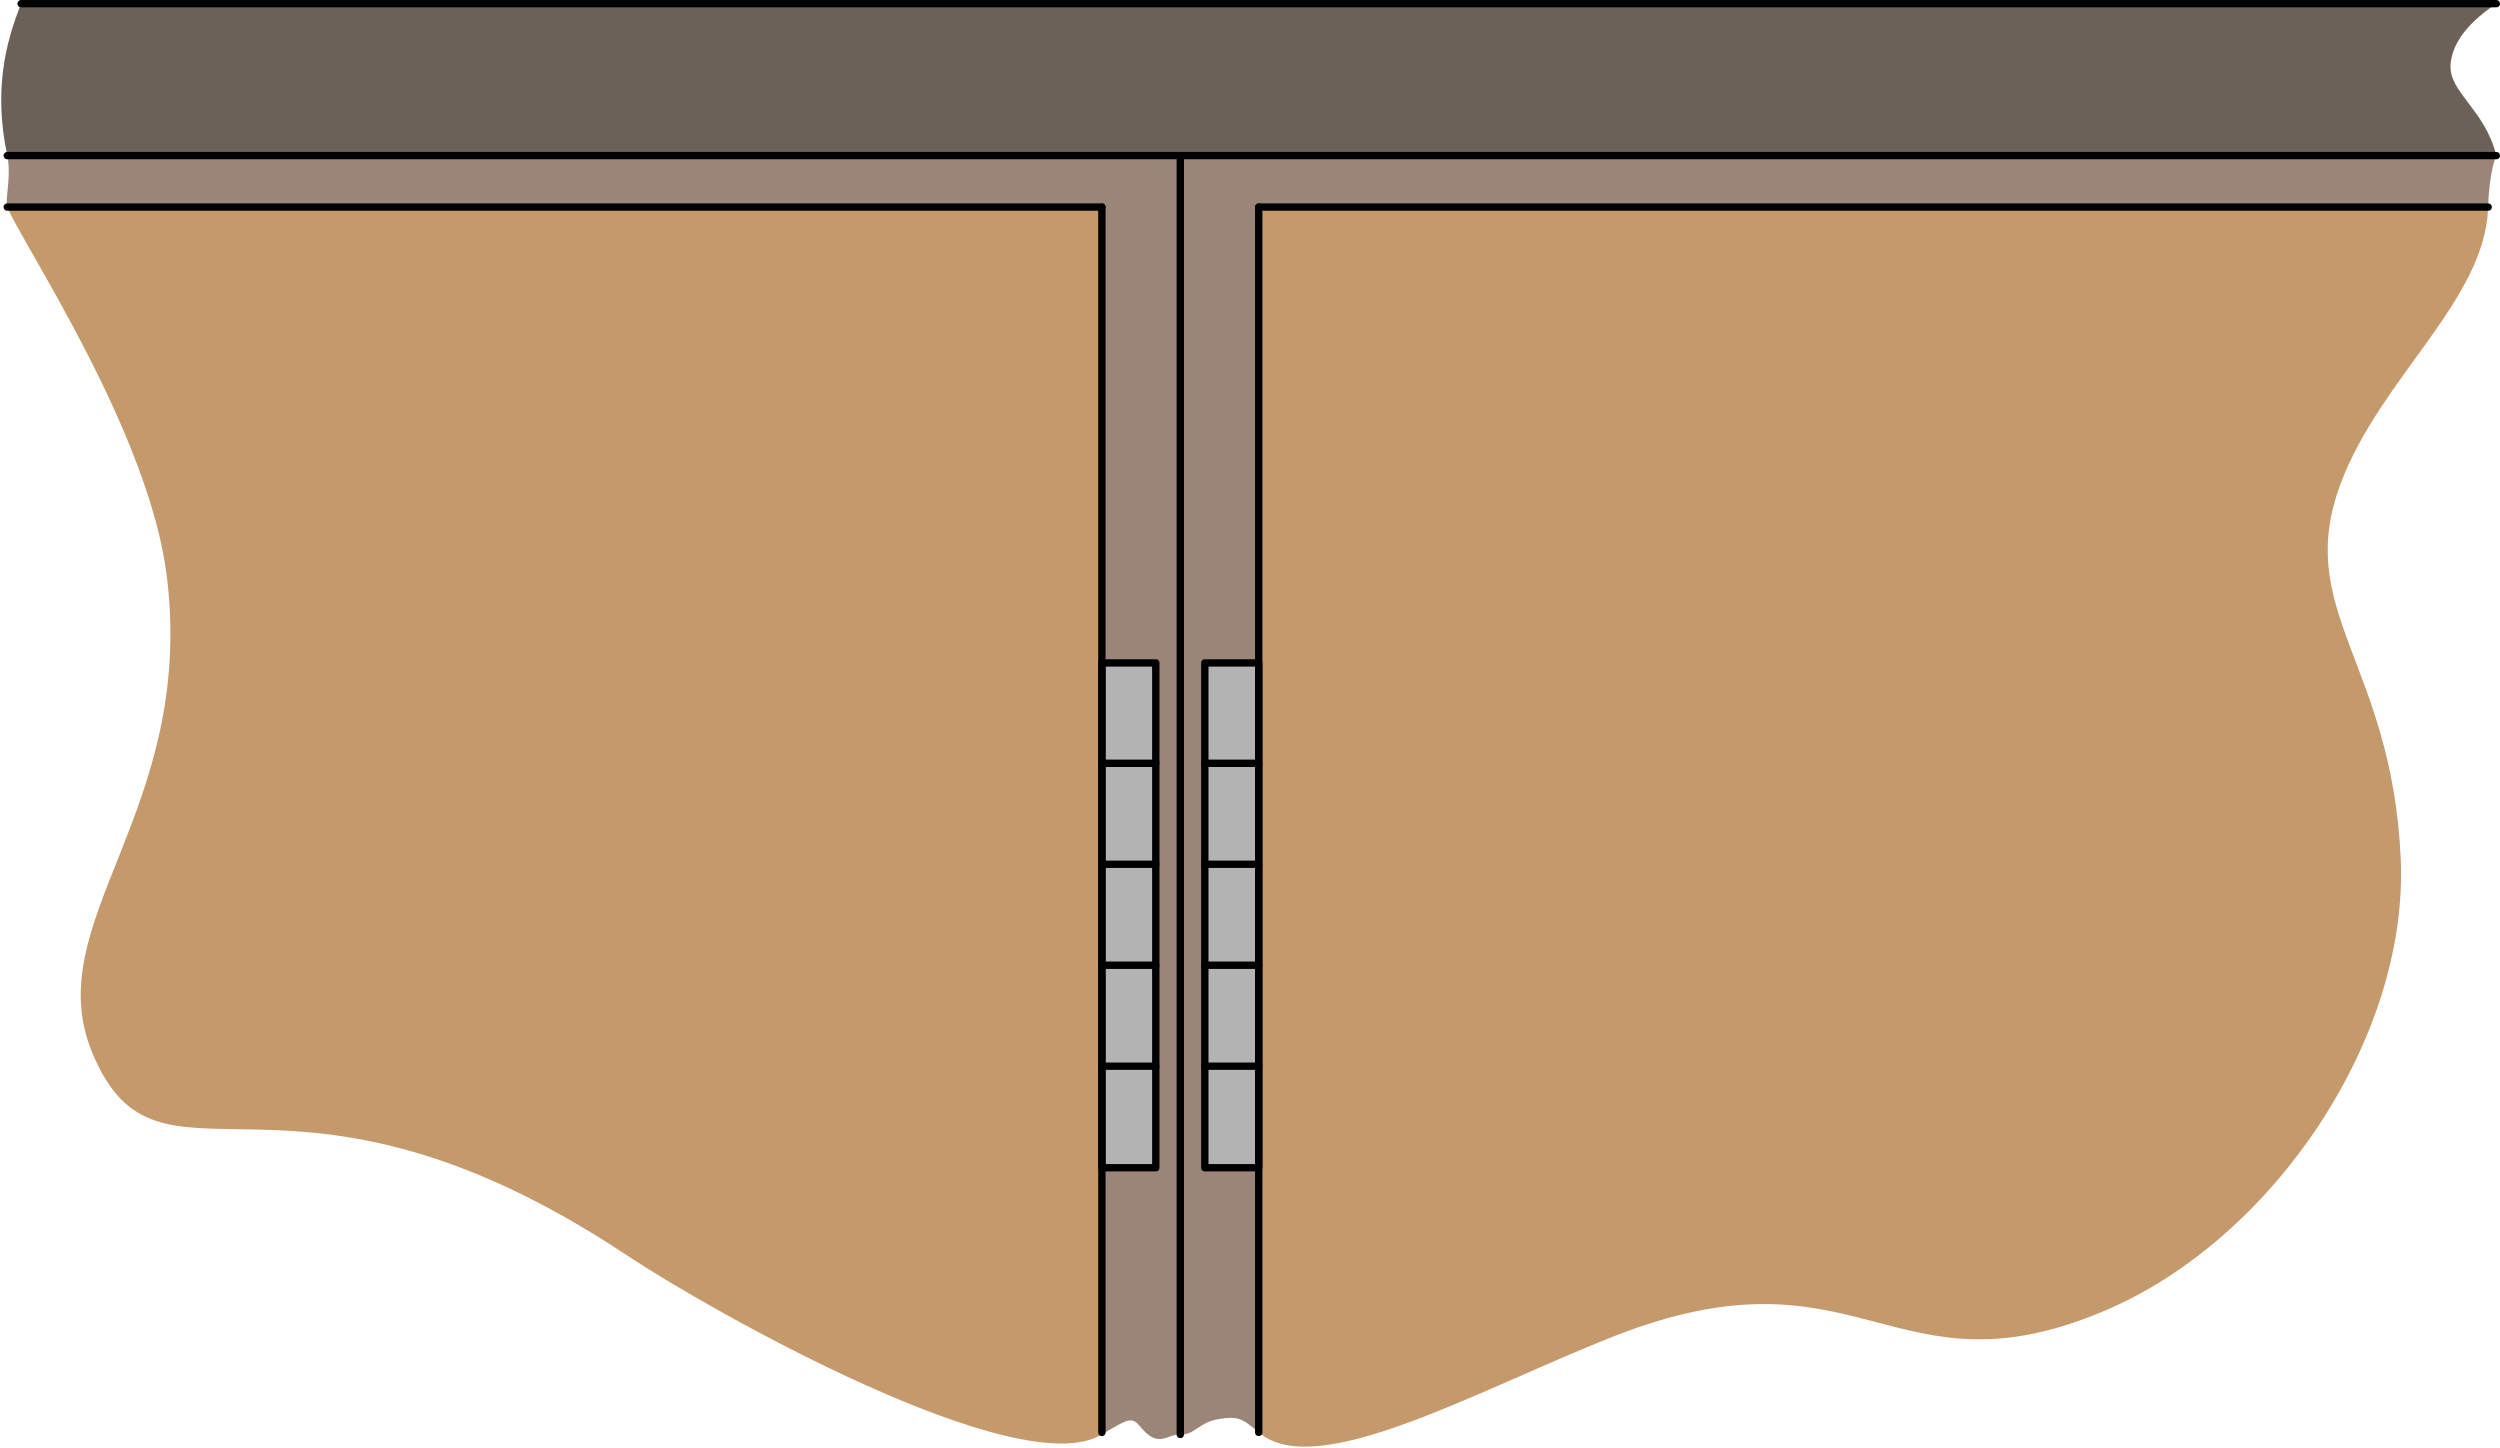<?xml version="1.0" encoding="iso-8859-1"?>
<!-- Generator: Adobe Illustrator 23.0.1, SVG Export Plug-In . SVG Version: 6.00 Build 0)  -->
<svg version="1.1" xmlns="http://www.w3.org/2000/svg" xmlns:xlink="http://www.w3.org/1999/xlink" x="0px" y="0px"
	 viewBox="0 0 510.063 295.401" style="enable-background:new 0 0 510.063 295.401;" xml:space="preserve">
<g id="Layer_2">
	<g id="XMLID_1_">
		<g>
			<path style="fill:#6B6158;" d="M4.312,0.75h505c-7.26,4.86-9.07,9.21-9.33,12.33c-0.49,5.69,7.01,9.18,9.33,18.67h-268.5H1.482
				C-1.298,18.49,1.052,8.92,4.312,0.75z"/>
			<path style="fill:#9B8579;" d="M240.812,31.75h268.5c0,0-1.43,2.91-1.67,10.5h-250.83v93h-11v20.48v20.6v20.6v20.6v20.72h11v54
				c-3.45-2.97-4.3-3.31-8-2.75c-4.27,0.64-5.08,3.35-8,3.17V32.17V31.75z"/>
			<path style="fill:#9B8579;" d="M240.812,32.17v260.5c-2.62-0.17-4.42,3-8.08-1.5c-1.76-2.16-2.42-1.84-7.92,1.5v-0.42v-54h11
				v-20.72v-20.6v-20.6v-20.6v-20.48h-11v-93H1.482c-0.53-1.31,0.9-6.19,0-10.5h239.33V32.17z"/>
			<path style="fill:#C49A6C;" d="M224.812,292.25v0.42c-17.02,10.31-80.11-25.39-96.81-36.49c-70.11-46.61-95.43-8.19-109.19-41.43
				c-11.07-26.74,21.05-48.95,15.25-97c-3.57-29.58-29.67-68.26-32.58-75.5h223.33v93v20.48v20.6v20.6v20.6v20.72V292.25z"/>
			<path style="fill:#C49A6C;" d="M256.813,42.25h250.83c-0.59,18.98-21.78,34.58-30,56.17c-9.96,26.18,10.38,36.59,12.17,76.83
				c1.62,36.46-25.95,77.38-60,92c-43.97,18.87-49.99-14.6-100.83,5.5c-27.8,10.99-60.43,29.59-72.17,19.5v-54v-20.72v-20.6v-20.6
				v-20.6v-20.48V42.25z"/>
			<rect x="245.812" y="135.25" style="fill:#B3B3B3;" width="11" height="20.48"/>
			<rect x="245.812" y="155.73" style="fill:#B3B3B3;" width="11" height="20.6"/>
			<rect x="245.812" y="176.33" style="fill:#B3B3B3;" width="11" height="20.6"/>
			<rect x="245.812" y="196.93" style="fill:#B3B3B3;" width="11" height="20.6"/>
			<rect x="245.812" y="217.53" style="fill:#B3B3B3;" width="11" height="20.72"/>
			<rect x="224.812" y="217.53" style="fill:#B3B3B3;" width="11" height="20.72"/>
			<rect x="224.812" y="196.93" style="fill:#B3B3B3;" width="11" height="20.6"/>
			<rect x="224.812" y="176.33" style="fill:#B3B3B3;" width="11" height="20.6"/>
			<rect x="224.812" y="155.73" style="fill:#B3B3B3;" width="11" height="20.6"/>
			<rect x="224.812" y="135.25" style="fill:#B3B3B3;" width="11" height="20.48"/>
		</g>
		<g>
		</g>
	</g>
</g>
<g id="Layer_1">
	
		<line style="fill:none;stroke:#000000;stroke-width:1.5;stroke-linecap:round;stroke-linejoin:round;" x1="1.479" y1="42.25" x2="224.812" y2="42.25"/>
	
		<line style="fill:none;stroke:#000000;stroke-width:1.5;stroke-linecap:round;stroke-linejoin:round;" x1="224.812" y1="42.25" x2="224.812" y2="292.25"/>
	
		<line style="fill:none;stroke:#000000;stroke-width:1.5;stroke-linecap:round;stroke-linejoin:round;" x1="1.479" y1="31.75" x2="509.313" y2="31.75"/>
	
		<line style="fill:none;stroke:#000000;stroke-width:1.5;stroke-linecap:round;stroke-linejoin:round;" x1="4.312" y1="0.75" x2="509.313" y2="0.75"/>
	
		<line style="fill:none;stroke:#000000;stroke-width:1.5;stroke-linecap:round;stroke-linejoin:round;" x1="240.812" y1="32.167" x2="240.812" y2="292.667"/>
	
		<line style="fill:none;stroke:#000000;stroke-width:1.5;stroke-linecap:round;stroke-linejoin:round;" x1="507.646" y1="42.25" x2="256.813" y2="42.25"/>
	
		<line style="fill:none;stroke:#000000;stroke-width:1.5;stroke-linecap:round;stroke-linejoin:round;" x1="256.813" y1="42.25" x2="256.813" y2="292.25"/>
	
		<rect x="224.812" y="135.25" style="fill:none;stroke:#000000;stroke-width:1.5;stroke-linecap:round;stroke-linejoin:round;" width="11" height="103"/>
	
		<line style="fill:none;stroke:#000000;stroke-width:1.5;stroke-linecap:round;stroke-linejoin:round;" x1="224.812" y1="176.333" x2="235.812" y2="176.333"/>
	
		<line style="fill:none;stroke:#000000;stroke-width:1.5;stroke-linecap:round;stroke-linejoin:round;" x1="224.812" y1="155.733" x2="235.812" y2="155.733"/>
	
		<line style="fill:none;stroke:#000000;stroke-width:1.5;stroke-linecap:round;stroke-linejoin:round;" x1="224.812" y1="196.933" x2="235.812" y2="196.933"/>
	
		<line style="fill:none;stroke:#000000;stroke-width:1.5;stroke-linecap:round;stroke-linejoin:round;" x1="224.812" y1="217.533" x2="235.812" y2="217.533"/>
	
		<rect x="245.812" y="135.25" style="fill:none;stroke:#000000;stroke-width:1.5;stroke-linecap:round;stroke-linejoin:round;" width="11" height="103"/>
	
		<line style="fill:none;stroke:#000000;stroke-width:1.5;stroke-linecap:round;stroke-linejoin:round;" x1="245.812" y1="176.333" x2="256.813" y2="176.333"/>
	
		<line style="fill:none;stroke:#000000;stroke-width:1.5;stroke-linecap:round;stroke-linejoin:round;" x1="245.812" y1="155.733" x2="256.813" y2="155.733"/>
	
		<line style="fill:none;stroke:#000000;stroke-width:1.5;stroke-linecap:round;stroke-linejoin:round;" x1="245.812" y1="196.933" x2="256.813" y2="196.933"/>
	
		<line style="fill:none;stroke:#000000;stroke-width:1.5;stroke-linecap:round;stroke-linejoin:round;" x1="245.812" y1="217.533" x2="256.813" y2="217.533"/>
</g>
</svg>
